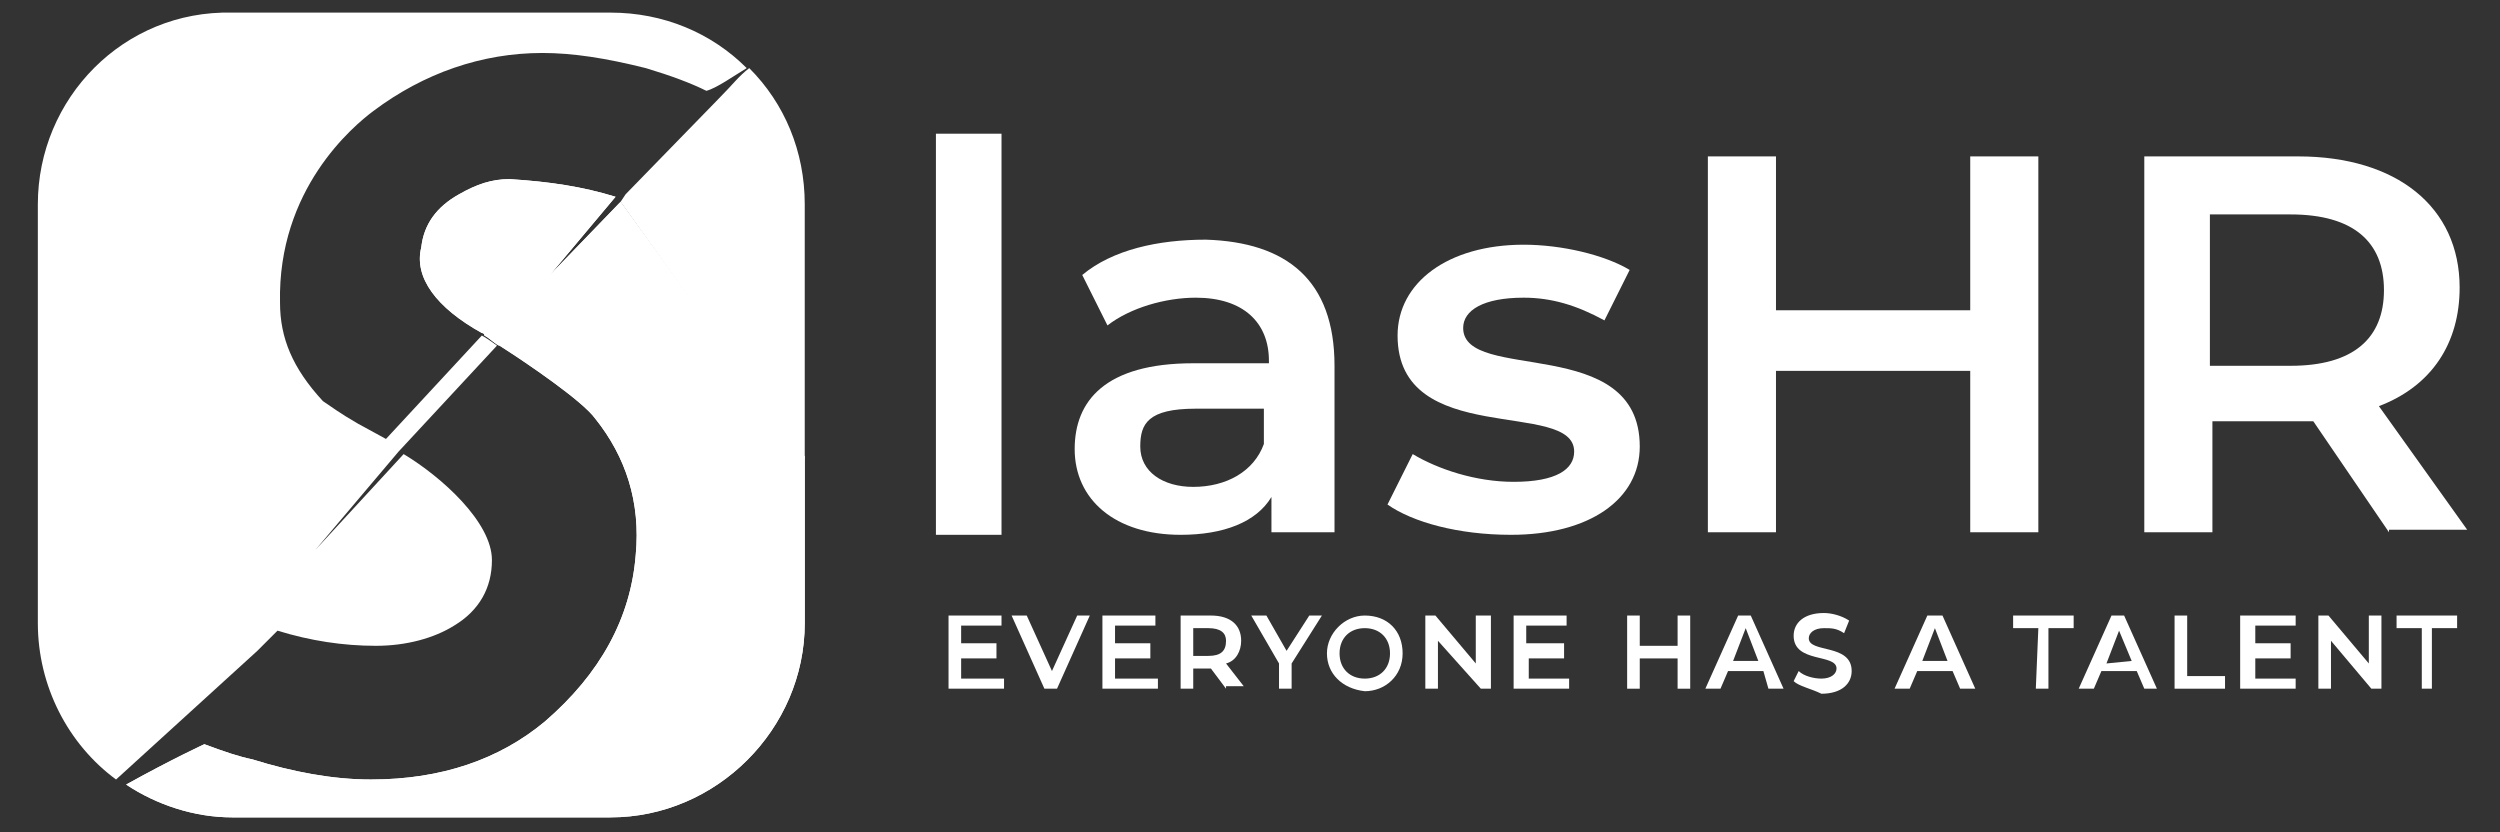 <?xml version="1.0" encoding="utf-8"?>
<!-- Generator: Adobe Illustrator 24.3.0, SVG Export Plug-In . SVG Version: 6.00 Build 0)  -->
<svg version="1.1" id="Layer_1" xmlns="http://www.w3.org/2000/svg" xmlns:xlink="http://www.w3.org/1999/xlink" x="0px" y="0px"
	 viewBox="0 0 99.1 33" style="enable-background:new 0 0 99.1 33;" xml:space="preserve">
<rect x="0" y="0" width="99.1" height="33" fill="#333333" stroke="none"/>
<style type="text/css">
	.st0{fill:#FFFFFF;}
</style>
<g>
	<g id="XMLID_7_">
		<g id="XMLID_27_">
			<g>
				<path id="XMLID_143_" class="st0" d="M37.1,5.3h2.6v15.9h-2.6V5.3z"/>
				<path id="XMLID_140_" class="st0" d="M52.9,14.5v6.6h-2.5v-1.4c-0.6,1-1.9,1.5-3.6,1.5c-2.6,0-4.2-1.4-4.2-3.4
					c0-1.9,1.2-3.4,4.7-3.4h3v-0.1c0-1.5-1-2.5-2.9-2.5c-1.2,0-2.6,0.4-3.5,1.1l-1-2c1.2-1,3-1.4,4.9-1.4
					C51,9.6,52.9,11.1,52.9,14.5z M50.1,17.6v-1.4h-2.7c-1.9,0-2.2,0.6-2.2,1.5c0,1,0.9,1.6,2.1,1.6C48.6,19.3,49.7,18.7,50.1,17.6z
					"/>
				<path id="XMLID_138_" class="st0" d="M55,20l1-2c1,0.6,2.5,1.1,4,1.1c1.7,0,2.4-0.5,2.4-1.2c0-2.1-7-0.1-7-4.6
					c0-2.1,2-3.6,5-3.6c1.5,0,3.2,0.4,4.2,1l-1,2c-1.1-0.6-2.1-0.9-3.2-0.9c-1.6,0-2.4,0.5-2.4,1.2c0,2.2,7,0.2,7,4.7
					c0,2.1-2,3.5-5.1,3.5C57.8,21.2,56,20.7,55,20z"/>
				<path id="XMLID_136_" class="st0" d="M80.8,6.2v14.9h-2.7v-6.4h-7.7v6.4h-2.7V6.2h2.7v6.1h7.7V6.2H80.8z"/>
				<path id="XMLID_133_" class="st0" d="M94.7,21.1l-3-4.4c-0.2,0-0.4,0-0.6,0h-3.4v4.4H85V6.2h6.1c3.9,0,6.4,2,6.4,5.2
					c0,2.2-1.1,3.9-3.2,4.7l3.5,4.9h-3.1V21.1z M90.8,8.5h-3.2v6h3.2c2.5,0,3.7-1.1,3.7-3S93.3,8.5,90.8,8.5z"/>
			</g>
		</g>
		<g id="XMLID_8_">
			<path id="XMLID_26_" class="st0" d="M39.8,26.9v0.4h-2.2v-2.9h2.1v0.4h-1.6v0.7h1.4v0.6h-1.4v0.8H39.8z"/>
			<path id="XMLID_25_" class="st0" d="M43.2,24.4l-1.3,2.9h-0.5l-1.3-2.9h0.6l1,2.2l1-2.2H43.2z"/>
			<path id="XMLID_24_" class="st0" d="M45.9,26.9v0.4h-2.2v-2.9h2.1v0.4h-1.6v0.7h1.4v0.6h-1.4v0.8H45.9z"/>
			<path id="XMLID_23_" class="st0" d="M48.6,27.3L48,26.5h-0.1h-0.6v0.8h-0.5v-2.9H48c0.8,0,1.2,0.4,1.2,1c0,0.4-0.2,0.8-0.6,0.9
				l0.7,0.9h-0.7C48.6,27.2,48.6,27.3,48.6,27.3z M47.9,24.9h-0.6V26h0.6c0.5,0,0.7-0.2,0.7-0.6C48.6,25.1,48.4,24.9,47.9,24.9z"/>
			<path id="XMLID_22_" class="st0" d="M51.2,26.3v1h-0.5v-1l-1.1-1.9h0.6l0.8,1.4l0.9-1.4h0.5L51.2,26.3z"/>
			<path id="XMLID_21_" class="st0" d="M52.6,25.9c0-0.8,0.7-1.5,1.5-1.5c0.9,0,1.5,0.6,1.5,1.5s-0.7,1.5-1.5,1.5
				C53.2,27.3,52.6,26.7,52.6,25.9z M55.1,25.9c0-0.6-0.4-1-1-1s-1,0.4-1,1s0.4,1,1,1C54.7,26.9,55.1,26.5,55.1,25.9z"/>
			<path id="XMLID_20_" class="st0" d="M59.1,24.4v2.9h-0.4L57,25.4v1.9h-0.5v-2.9h0.4l1.6,1.9v-1.9H59.1z"/>
			<path id="XMLID_19_" class="st0" d="M62.2,26.9v0.4H60v-2.9h2.1v0.4h-1.6v0.7H62v0.6h-1.4v0.8H62.2z"/>
			<path id="XMLID_18_" class="st0" d="M67,24.4v2.9h-0.5v-1.2H65v1.2h-0.5v-2.9H65v1.2h1.5v-1.2H67z"/>
			<path id="XMLID_17_" class="st0" d="M69.9,26.6h-1.4l-0.3,0.7h-0.6l1.3-2.9h0.5l1.3,2.9h-0.6L69.9,26.6z M69.7,26.2l-0.5-1.3
				l-0.5,1.3H69.7z"/>
			<path id="XMLID_16_" class="st0" d="M71.1,27l0.2-0.4c0.2,0.2,0.6,0.3,0.9,0.3c0.4,0,0.6-0.2,0.6-0.4c0-0.6-1.7-0.2-1.7-1.3
				c0-0.5,0.4-0.9,1.2-0.9c0.3,0,0.7,0.1,1,0.3l-0.2,0.5c-0.3-0.2-0.5-0.2-0.8-0.2c-0.4,0-0.6,0.2-0.6,0.4c0,0.6,1.7,0.2,1.7,1.3
				c0,0.5-0.4,0.9-1.2,0.9C71.8,27.3,71.3,27.2,71.1,27z"/>
			<path id="XMLID_15_" class="st0" d="M77.4,26.6H76l-0.3,0.7h-0.6l1.3-2.9H77l1.3,2.9h-0.6L77.4,26.6z M77.2,26.2l-0.5-1.3
				l-0.5,1.3H77.2z"/>
			<path id="XMLID_14_" class="st0" d="M80.8,24.9h-1v-0.5h2.4v0.5h-1v2.4h-0.5L80.8,24.9L80.8,24.9z"/>
			<path id="XMLID_13_" class="st0" d="M84.7,26.6h-1.4L83,27.3h-0.6l1.3-2.9h0.5l1.3,2.9H85L84.7,26.6z M84.5,26.2L84,25l-0.5,1.3
				L84.5,26.2L84.5,26.2z"/>
			<path id="XMLID_12_" class="st0" d="M86.2,24.4h0.5v2.4h1.5v0.5h-2V24.4z"/>
			<path id="XMLID_11_" class="st0" d="M91,26.9v0.4h-2.2v-2.9H91v0.4h-1.6v0.7h1.4v0.6h-1.4v0.8H91z"/>
			<path id="XMLID_10_" class="st0" d="M94.4,24.4v2.9H94l-1.6-1.9v1.9h-0.5v-2.9h0.4l1.6,1.9v-1.9H94.4z"/>
			<path id="XMLID_9_" class="st0" d="M96,24.9h-1v-0.5h2.4v0.5h-1v2.4H96V24.9z"/>
		</g>
	</g>
	<g id="XMLID_2_">
		<path id="XMLID_6_" class="st0" d="M24.6,8l-2.8,2.9l2.6-3.1l0,0c-1.3-0.4-2.6-0.6-4.2-0.7c-0.7,0-1.3,0.2-2,0.6
			c-0.9,0.5-1.4,1.2-1.5,2.1c-0.3,1.2,0.6,2.4,2.4,3.4c0,0,0.1,0,0.1,0.1l0,0l0,0c0.2,0.1,0.5,0.4,0.6,0.4l0,0
			c1.1,0.7,3.3,2.2,3.8,2.9c1.2,1.5,1.8,3.3,1.6,5.4c-0.2,2.5-1.4,4.7-3.6,6.6c-1.8,1.5-4.1,2.3-6.9,2.3c-1.5,0-3.1-0.3-4.7-0.8
			c-0.5-0.1-1.1-0.3-1.9-0.6l0,0c0,0-1.3,0.6-3.1,1.6c1.2,0.8,2.7,1.3,4.2,1.3h15c4.2,0,7.7-3.5,7.7-7.7v-6.6L24.6,8z"/>
		<path id="XMLID_5_" class="st0" d="M31.9,8.1c0-2.1-0.8-4-2.2-5.4C29.3,3,29,3.4,28.5,3.9l0,0l-3.7,3.8l0,0L24.6,8l7.3,10.2
			C31.9,18.2,31.9,8.1,31.9,8.1z"/>
		<path id="XMLID_4_" class="st0" d="M15.3,17.4l-1.1-0.6c-0.7-0.4-1.1-0.7-1.4-0.9c-1.2-1.3-1.7-2.5-1.7-3.9C11,7.5,14,5,14.8,4.4
			c2-1.5,4.3-2.3,6.7-2.3c1.2,0,2.5,0.2,4.1,0.6c1,0.3,1.8,0.6,2.4,0.9l0,0c0.4-0.1,1.1-0.6,1.6-0.9c-1.4-1.4-3.3-2.2-5.4-2.2h-15
			C4.9,0.4,1.5,3.9,1.5,8.1v16.6c0,2.5,1.2,4.8,3.1,6.2l5.6-5.1l0,0L11,25c1.3,0.4,2.6,0.6,3.9,0.6c1.2,0,2.3-0.3,3.1-0.8
			c1-0.6,1.5-1.5,1.5-2.6c0-1.5-2-3.3-3.5-4.2l-3.5,3.8l3.3-3.9l0,0l3.9-4.2c0,0-0.4-0.3-0.6-0.4L15.3,17.4z"/>
		<path id="XMLID_3_" class="st0" d="M24.6,8l-2.8,2.9l2.6-3.1l0,0c-1.3-0.4-2.6-0.6-4.2-0.7c-0.7,0-1.3,0.2-2,0.6
			c-0.9,0.5-1.4,1.2-1.5,2.1c-0.3,1.2,0.6,2.4,2.4,3.4c0,0,0.1,0,0.1,0.1l0,0l0,0c0.2,0.1,0.5,0.4,0.6,0.4l0,0
			c1.1,0.7,3.3,2.2,3.8,2.9c1.2,1.5,1.8,3.3,1.6,5.4c-0.2,2.5-1.4,4.7-3.6,6.6c-1.8,1.5-4.1,2.3-6.9,2.3c-1.5,0-3.1-0.3-4.7-0.8
			c-0.5-0.1-1.1-0.3-1.9-0.6l0,0c0,0-1.3,0.6-3.1,1.6c1.2,0.8,2.7,1.3,4.2,1.3h15c4.2,0,7.7-3.5,7.7-7.7v-6.6L24.6,8z"/>
	</g>
</g>
</svg>
